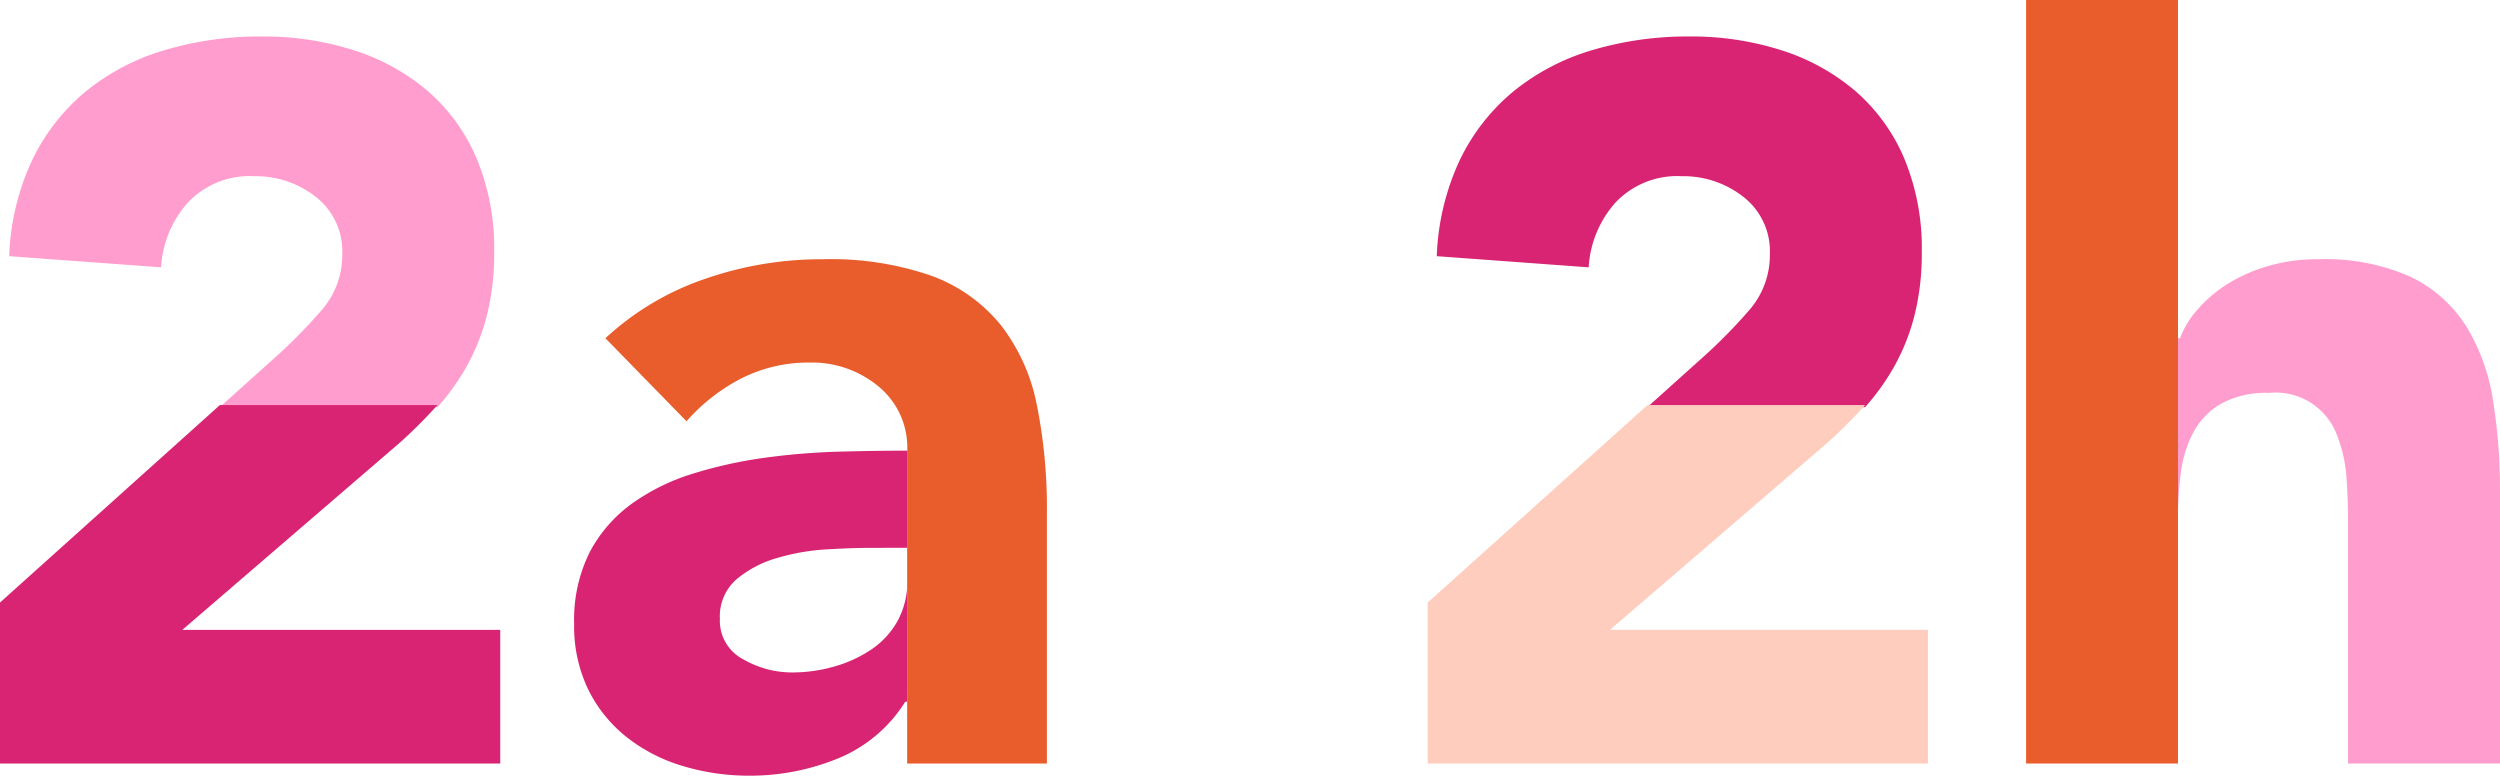 <svg xmlns="http://www.w3.org/2000/svg" width="141.811" height="44" viewBox="0 0 141.811 44">
  <g id="HairCode_CodeReveal_Icons_RGB_2a2h" transform="translate(-253.269 -259.998)">
    <path id="Path_35163" data-name="Path 35163" d="M1144.952,348.569h.115a5.183,5.183,0,0,1,.977-1.608,7.639,7.639,0,0,1,1.666-1.436,9.077,9.077,0,0,1,2.3-1.034,9.844,9.844,0,0,1,2.872-.4,11.875,11.875,0,0,1,5.284,1.005,7.649,7.649,0,0,1,3.13,2.786,11.262,11.262,0,0,1,1.522,4.193,31.884,31.884,0,0,1,.4,5.227v15.393H1154.6v-13.67q0-1.206-.086-2.5a7.875,7.875,0,0,0-.517-2.384,3.706,3.706,0,0,0-3.877-2.47,5.317,5.317,0,0,0-2.7.6,4.109,4.109,0,0,0-1.58,1.608,6.557,6.557,0,0,0-.718,2.269,19.5,19.5,0,0,0-.172,2.642Z" transform="translate(-768.138 -69.386)" fill="#ff9dce"/>
    <rect id="Rectangle_22499" data-name="Rectangle 22499" width="8.616" height="43.31" transform="translate(368.198 259.998)" fill="#e95c2b"/>
    <path id="Path_35164" data-name="Path 35164" d="M1010.5,320.711l3.325-2.986a29.665,29.665,0,0,0,2.413-2.47,4.732,4.732,0,0,0,1.206-3.216,3.906,3.906,0,0,0-1.493-3.245,5.5,5.5,0,0,0-3.5-1.178,4.811,4.811,0,0,0-3.762,1.494,6.02,6.02,0,0,0-1.522,3.675l-8.616-.632a14,14,0,0,1,1.321-5.485,11.513,11.513,0,0,1,3.044-3.877,12.814,12.814,0,0,1,4.451-2.326,19.009,19.009,0,0,1,5.543-.775,16.8,16.8,0,0,1,5.169.775,12.06,12.06,0,0,1,4.193,2.3,10.465,10.465,0,0,1,2.785,3.82,13.237,13.237,0,0,1,1.005,5.341,14.37,14.37,0,0,1-.4,3.533,11.98,11.98,0,0,1-1.12,2.872,13.127,13.127,0,0,1-1.694,2.384Z" transform="translate(-663.781 -37.623)" fill="#d92373"/>
    <path id="Path_35165" data-name="Path 35165" d="M1021.566,372.889a27.949,27.949,0,0,1-2.125,2.125l-12.349,10.626h18.035v7.582H996.753v-9.133l12.47-11.2" transform="translate(-662.499 -89.913)" fill="#ffcdbd"/>
    <path id="Path_35166" data-name="Path 35166" d="M728.511,320.711l3.325-2.986a29.685,29.685,0,0,0,2.413-2.47,4.733,4.733,0,0,0,1.206-3.216,3.906,3.906,0,0,0-1.493-3.245,5.5,5.5,0,0,0-3.5-1.178,4.811,4.811,0,0,0-3.762,1.494,6.021,6.021,0,0,0-1.522,3.675l-8.616-.632a14,14,0,0,1,1.321-5.485,11.514,11.514,0,0,1,3.044-3.877,12.815,12.815,0,0,1,4.451-2.326,19.009,19.009,0,0,1,5.543-.775,16.8,16.8,0,0,1,5.169.775,12.059,12.059,0,0,1,4.193,2.3,10.466,10.466,0,0,1,2.785,3.82,13.236,13.236,0,0,1,1.005,5.341,14.361,14.361,0,0,1-.4,3.533,11.98,11.98,0,0,1-1.12,2.872,13.13,13.13,0,0,1-1.694,2.384Z" transform="translate(-462.772 -37.623)" fill="#ff9dce"/>
    <path id="Path_35167" data-name="Path 35167" d="M739.572,372.889a27.928,27.928,0,0,1-2.125,2.125L725.1,385.64h18.035v7.582H714.759v-9.133l12.47-11.2" transform="translate(-461.49 -89.913)" fill="#d92373"/>
    <path id="Path_35168" data-name="Path 35168" d="M847.054,396.134h-.115a8.105,8.105,0,0,1-3.82,3.217,13.14,13.14,0,0,1-5.026.976,12.974,12.974,0,0,1-3.762-.546,9.48,9.48,0,0,1-3.188-1.637,7.894,7.894,0,0,1-2.183-2.7,8.234,8.234,0,0,1-.8-3.733,8.555,8.555,0,0,1,.89-4.078,7.971,7.971,0,0,1,2.413-2.757,11.982,11.982,0,0,1,3.475-1.694,25.388,25.388,0,0,1,4.05-.891,38.827,38.827,0,0,1,4.193-.344q2.1-.057,3.877-.057Zm-2.125-8.73q-.978,0-2.441.086a12.389,12.389,0,0,0-2.815.488,6.273,6.273,0,0,0-2.3,1.206,2.782,2.782,0,0,0-.947,2.24,2.463,2.463,0,0,0,1.321,2.3,5.523,5.523,0,0,0,2.757.747,8.652,8.652,0,0,0,2.441-.345,7.266,7.266,0,0,0,2.1-.976,4.73,4.73,0,0,0,1.465-1.608,4.633,4.633,0,0,0,.546-2.3V387.4Z" transform="translate(-542.322 -96.329)" fill="#d92373"/>
    <path id="Path_35169" data-name="Path 35169" d="M851.473,354.945a4.481,4.481,0,0,0-1.637-3.647,5.906,5.906,0,0,0-3.877-1.349,8.434,8.434,0,0,0-3.877.89,10.6,10.6,0,0,0-3.13,2.441l-4.6-4.71a15.807,15.807,0,0,1,5.629-3.36,20.107,20.107,0,0,1,6.662-1.12,17.42,17.42,0,0,1,6.232.948,9.07,9.07,0,0,1,3.906,2.786,10.746,10.746,0,0,1,2.039,4.509,29.648,29.648,0,0,1,.574,6.174v14.187h-7.926V354.945Z" transform="translate(-546.741 -69.386)" fill="#e95c2b"/>
  </g>
</svg>

